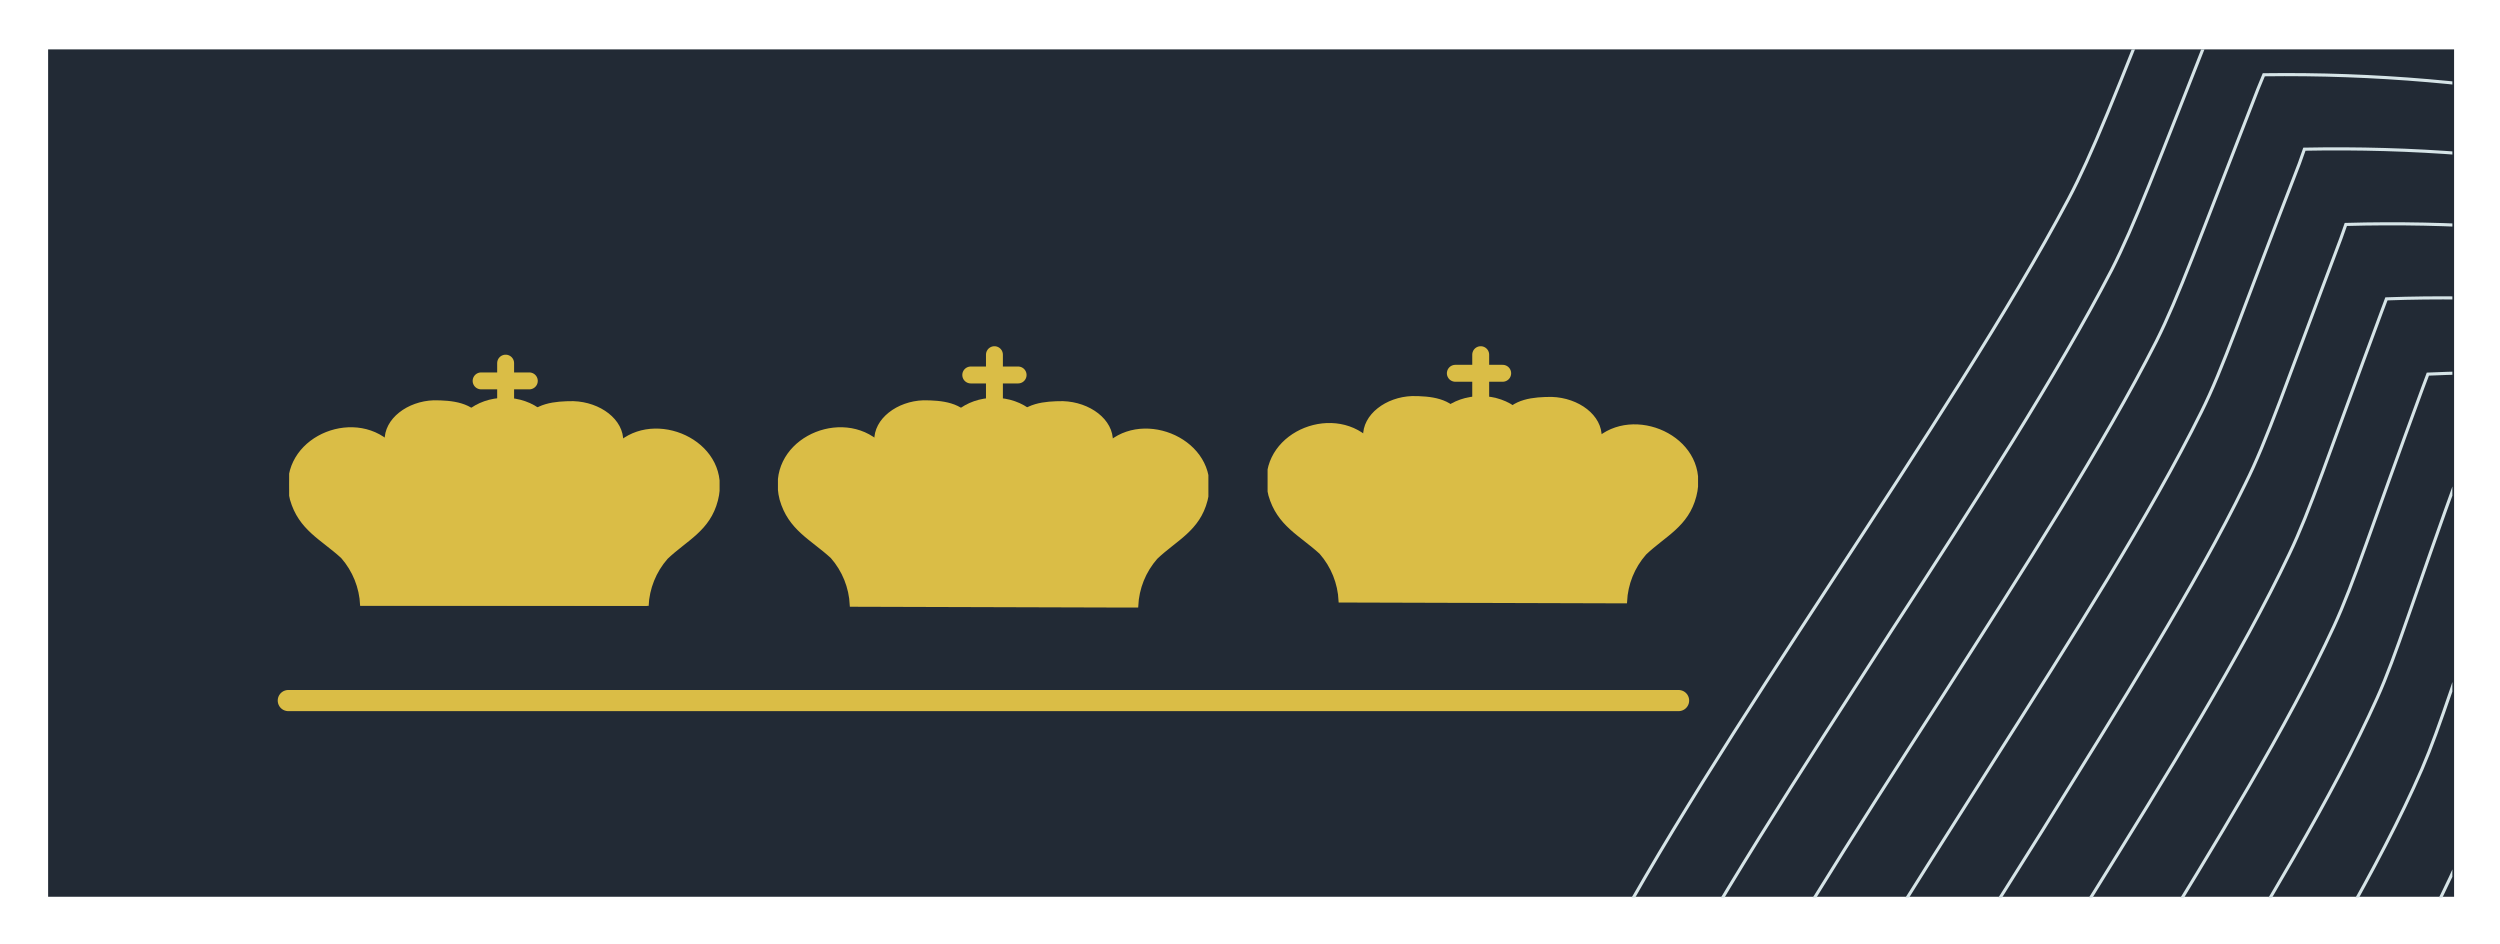 <svg xmlns="http://www.w3.org/2000/svg" role="img" xmlns:xlink="http://www.w3.org/1999/xlink" viewBox="-5.69 9.06 295.62 111.62"><style>svg {enable-background:new 0 0 456 435.4}</style><style>.st3{fill:#dabd46}.st4{stroke-width:.412}.st4,.st6,.st7{fill:none;stroke:#dabd46}.st6{stroke-width:2;stroke-linecap:round;stroke-linejoin:round}.st7{stroke-miterlimit:8}</style><g id="Laag_2_00000101797242812116617270000012225819321293832840_"><g id="Laag_1-2"><g><path fill="#222a35" d="M0.5 15.4H284V114.6H0.5z"/><path fill="none" stroke="#222a35" stroke-miterlimit="8" d="M0.5 15.4H284V114.6H0.5z"/></g><g><defs><path id="SVGID_1_" d="M86.3 53.3H137.2V80.9H86.3z"/></defs><clipPath id="SVGID_00000138555307112495804890000010726208360253341606_"><use overflow="visible" xlink:href="#SVGID_1_"/></clipPath><g clip-path="url(#SVGID_00000138555307112495804890000010726208360253341606_)"><path d="M125.7,61.3c0.1-2.5-2.6-4.5-5.7-4.6c-2.1,0-4.6,0.2-5.7,2.2c0-0.3,0.1-0.7,0.1-1h-5.3c0,0.4,0.1,0.7,0.1,1 c-1.1-2.1-3.6-2.3-5.7-2.3c-3,0.1-5.7,2.1-5.6,4.6c-4.7-3.7-12.9,0.3-11.2,6.9c1,3.5,3.6,4.6,6,6.8c1.4,1.6,2.2,3.6,2.3,5.7 l33.7,0.1c0.1-2.1,0.9-4.1,2.3-5.7c2.3-2.2,5-3.3,5.9-6.8C138.6,61.7,130.3,57.7,125.7,61.3z" class="st3"/><path d="M125.7,61.3c0.1-2.5-2.6-4.5-5.7-4.6c-2.1,0-4.6,0.2-5.7,2.2c0-0.3,0.1-0.7,0.1-1h-5.3c0,0.4,0.1,0.7,0.1,1 c-1.1-2.1-3.6-2.3-5.7-2.3c-3,0.1-5.7,2.1-5.6,4.6c-4.7-3.7-12.9,0.3-11.2,6.9c1,3.5,3.6,4.6,6,6.8c1.4,1.6,2.2,3.6,2.3,5.7 l33.7,0.1c0.1-2.1,0.9-4.1,2.3-5.7c2.3-2.2,5-3.3,5.9-6.8C138.6,61.7,130.3,57.7,125.7,61.3z" class="st4"/></g></g><g><defs><path id="SVGID_00000029727686575185624080000012699828782761196215_" d="M144.2 52.8H195.1V80.4H144.2z"/></defs><clipPath id="SVGID_00000025430054655830943620000017744553057880166528_"><use overflow="visible" xlink:href="#SVGID_00000029727686575185624080000012699828782761196215_"/></clipPath><g clip-path="url(#SVGID_00000025430054655830943620000017744553057880166528_)"><path d="M183.5,60.8c0.1-2.5-2.6-4.5-5.7-4.6c-2.1,0-4.6,0.2-5.7,2.2c0-0.3,0.1-0.7,0.1-1h-5.3c0,0.4,0.1,0.7,0.1,1 c-1.1-2.1-3.6-2.3-5.7-2.3c-3,0.1-5.7,2.1-5.6,4.6c-4.7-3.7-12.9,0.3-11.2,6.9c1,3.5,3.6,4.6,6,6.8c1.4,1.6,2.2,3.6,2.3,5.7 l33.7,0.1c0.1-2.1,0.9-4.1,2.3-5.7c2.3-2.2,5-3.3,5.9-6.8C196.4,61.2,188.1,57.2,183.5,60.8z" class="st3"/><path d="M183.5,60.8c0.1-2.5-2.6-4.5-5.7-4.6c-2.1,0-4.6,0.2-5.7,2.2c0-0.3,0.1-0.7,0.1-1h-5.3c0,0.4,0.1,0.7,0.1,1 c-1.1-2.1-3.6-2.3-5.7-2.3c-3,0.1-5.7,2.1-5.6,4.6c-4.7-3.7-12.9,0.3-11.2,6.9c1,3.5,3.6,4.6,6,6.8c1.4,1.6,2.2,3.6,2.3,5.7 l33.7,0.1c0.1-2.1,0.9-4.1,2.3-5.7c2.3-2.2,5-3.3,5.9-6.8C196.4,61.2,188.1,57.2,183.5,60.8z" class="st4"/></g></g><path d="M111.9 51L111.9 62M114.7 53.4L109.1 53.4" class="st6"/><g><ellipse cx="111.9" cy="61.4" class="st3" rx="5.8" ry="4.8"/><ellipse cx="111.9" cy="61.4" class="st7" rx="5.8" ry="4.8"/></g><path d="M169.4 51L169.4 62M172 53.2L166.4 53.2" class="st6"/><g><ellipse cx="169.4" cy="61.2" class="st3" rx="5.8" ry="4.8"/><ellipse cx="169.4" cy="61.2" class="st7" rx="5.8" ry="4.8"/></g><g><defs><path id="SVGID_00000056417662477699924950000007648822349344024729_" d="M166.7 14.9H284.3V115.2H166.7z"/></defs><clipPath id="SVGID_00000112610755691891530360000012131496081390076094_"><use overflow="visible" xlink:href="#SVGID_00000056417662477699924950000007648822349344024729_"/></clipPath><g clip-path="url(#SVGID_00000112610755691891530360000012131496081390076094_)"><path fill="none" stroke="#d6e4e7" stroke-width=".369" d="M455.8,203.4c0-112.2-91.1-203.2-203.4-203.2l-0.7,1.8c-7.5,18.9-10,25.3-12.8,30.6 c-13.8,26-42.2,64.3-55.7,90.4c-13.4,26-23.9,69-8.3,112.9c15.4,43.1,30.2,57.7,45.7,92.6c11.6,26,21.4,58.1,26.3,78 M454.6,204.2c0.1-52.8-21.3-103.4-59.4-140.1c-37-35.7-86.6-55.5-138.1-55l-0.7,1.7c-7.3,18.5-9.7,24.9-12.4,30.2 c-6.4,12.3-16.1,27.4-26,42.6c-10.7,16.6-21.6,33.3-28.5,46.7c-13.2,25.7-23.7,68-8.6,111.2c9.5,27.2,18.8,43,28.2,59.8 c5.8,10.2,11,20.6,15.8,31.3c11.1,25.6,20.5,57.1,25.1,76.7 M453.5,205c0.1-51-20.7-99.8-57.5-135 C361.8,37.3,314.4,17.2,262,17.9c0,0-0.7,1.7-0.7,1.7c-7.1,18.2-9.4,24.6-12,29.8c-6.2,12.2-15.7,27-25.3,42 c-10.5,16.3-21.1,32.8-28,46.1c-13,25.5-23.4,67.1-9,109.5c9.1,26.8,18,42.3,27,58.9c5.5,10,10.6,20.3,15.1,30.8 c10.6,25.2,19.6,56.1,23.9,75.4 M452.3,205.7c-0.1-52.2-21.4-97.3-55.7-129.8c-32.9-31.2-78.8-50.2-129.8-49.2l-0.6,1.7 c-6.9,17.8-9,24.2-11.6,29.4c-6,12.1-15.3,26.7-24.7,41.5c-10.2,16.1-20.7,32.4-27.4,45.5c-12.9,25.2-23.2,66.2-9.4,107.8 c8.7,26.3,17.3,41.6,25.9,57.9c4.8,9.1,9.6,18.5,14.4,30.3c10.1,24.8,18.6,55.1,22.6,74.1 M451.2,206.5 c-0.2-50.6-20.7-93.6-53.8-124.6c-31.6-29.6-76.1-47.7-125.7-46.3l-0.6,1.7c-6.6,17.5-8.7,23.8-11.3,29 c-5.8,11.9-14.9,26.3-24,41c-10,15.9-20.2,31.9-26.8,44.9c-12.7,25-22.9,65.3-9.7,106.1c8.3,25.8,16.5,40.9,24.8,57 c4.5,9,9.1,18.2,13.8,29.9c9.7,24.4,17.7,54.1,21.5,72.8 M450,207.3c-0.3-49.1-20.1-89.9-52-119.5 c-30.3-28.1-73.5-45.1-121.5-43.4l-0.6,1.6c-6.4,17.2-8.4,23.4-10.9,28.6c-5.6,11.8-14.4,26-23.4,40.5 c-9.7,15.7-19.7,31.5-26.2,44.4c-12.5,24.7-22.7,64.3-10.1,104.5c8,25.3,15.8,40.2,23.6,56.1c4.4,8.8,8.7,18,13.1,29.4 c9.2,23.9,16.8,53.1,20.3,71.4 M448.9,208.1c-0.3-47.5-19.4-86.2-50.1-114.3c-29-26.5-70.8-42.6-117.4-40.5l-0.6,1.6 c-6.2,16.8-8.1,23-10.5,28.2c-5.4,11.7-14,25.7-22.7,39.9c-9.5,15.5-19.2,31-25.6,43.7c-12.3,24.5-22.5,63.4-10.5,102.8 c7.6,24.9,15,39.6,22.5,55.2c4.2,8.7,8.3,17.7,12.5,28.9c8.3,22.8,14.6,46.3,19,70.2 M447.7,208.9 c-0.3-45.9-18.7-82.5-48.3-109.1c-27.8-25-68.1-40-113.3-37.6l-0.6,1.6c-6,16.5-7.8,22.7-10.1,27.8 c-5.2,11.6-13.6,25.3-22.1,39.4c-9.3,15.2-18.8,30.6-25.1,43.2c-12.1,24.2-22.2,62.5-10.8,101.1c7.2,24.4,14.2,38.9,21.3,54.2 c3.9,8.5,7.9,17.4,11.8,28.4c7.8,22.4,13.8,45.4,17.8,68.8 M446.6,209.7c-0.4-44.3-18-78.8-46.4-103.9 C373.6,82.3,334.7,68.3,291,71l-0.6,1.6c-5.7,16.2-7.5,22.3-9.7,27.4c-5,11.5-13.2,25-21.5,38.9c-9,15-18.3,30.1-24.5,42.6 c-11.9,24-22,61.5-11.2,99.4c6.8,23.9,13.5,38.2,20.2,53.3c3.7,8.4,7.4,17.1,11.2,27.9c7.4,22,13,44.6,16.6,67.6 M445.4,210.5 c-0.4-42.8-17.3-75.1-44.6-98.8c-25.2-21.9-62.8-34.9-105-31.8l-0.5,1.6c-5.5,15.8-7.2,21.9-9.3,27 c-4.8,11.3-12.8,24.7-20.8,38.4c-8.8,14.8-17.8,29.7-23.9,42c-11.7,23.7-21.7,60.6-11.5,97.7c6.4,23.4,12.7,37.5,19,52.3 c3.5,8.3,7,16.8,10.5,27.4c7,21.6,12.1,43.8,15.4,66.3 M444.2,211.2c-0.5-41.2-16.7-71.5-42.8-93.6 c-23.9-20.3-60.1-32.3-100.9-28.9l-0.5,1.5c-5.3,15.5-6.8,21.5-8.9,26.6c-4.6,11.2-12.4,24.3-20.2,37.8 c-8.5,14.6-17.4,29.3-23.3,41.4c-11.5,23.5-21.5,59.6-11.9,96c6,23,11.9,36.8,17.9,51.4c3.3,8.1,6.6,16.5,9.9,26.9 c6.5,21.2,11.3,43,14.2,65"/></g></g><g><defs><path id="SVGID_00000066497650940674005160000015994254789047501462_" d="M28.5 53.3H79.4V80.7H28.5z"/></defs><clipPath id="SVGID_00000093136344475602381930000002009201794327303825_"><use overflow="visible" xlink:href="#SVGID_00000066497650940674005160000015994254789047501462_"/></clipPath><g clip-path="url(#SVGID_00000093136344475602381930000002009201794327303825_)"><path d="M67.8,61.3c0.1-2.5-2.6-4.5-5.7-4.6c-2.1,0-4.6,0.2-5.7,2.2c0-0.3,0.1-0.7,0.1-1h-5.3c0,0.4,0.1,0.7,0.1,1 c-1.1-2.1-3.6-2.3-5.7-2.3c-3,0.1-5.7,2.1-5.6,4.6c-4.7-3.7-12.9,0.3-11.2,6.9c1,3.5,3.6,4.6,6,6.8c1.4,1.6,2.2,3.6,2.3,5.7 l33.7,0.1c0.1-2.1,0.9-4.1,2.3-5.7c2.3-2.2,5-3.3,5.9-6.8C80.7,61.7,72.4,57.7,67.8,61.3z" class="st3"/><path d="M67.8,61.3c0.1-2.5-2.6-4.5-5.7-4.6c-2.1,0-4.6,0.2-5.7,2.2c0-0.3,0.1-0.7,0.1-1h-5.3c0,0.4,0.1,0.7,0.1,1 c-1.1-2.1-3.6-2.3-5.7-2.3c-3,0.1-5.7,2.1-5.6,4.6c-4.7-3.7-12.9,0.3-11.2,6.9c1,3.5,3.6,4.6,6,6.8c1.4,1.6,2.2,3.6,2.3,5.7 l33.7,0.1c0.1-2.1,0.9-4.1,2.3-5.7c2.3-2.2,5-3.3,5.9-6.8C80.7,61.7,72.4,57.7,67.8,61.3z" class="st4"/></g></g><path d="M54.1 52L54.1 63M56.9 54.1L51.2 54.1" class="st6"/><g><ellipse cx="54.1" cy="61.4" class="st3" rx="5.8" ry="4.8"/><ellipse cx="54" cy="61.4" class="st7" rx="5.8" ry="4.8"/></g><path fill="none" stroke="#dabd46" stroke-linecap="round" stroke-linejoin="round" stroke-width="2.5" d="M192.8 91.9L28.4 91.9"/></g></g></svg>